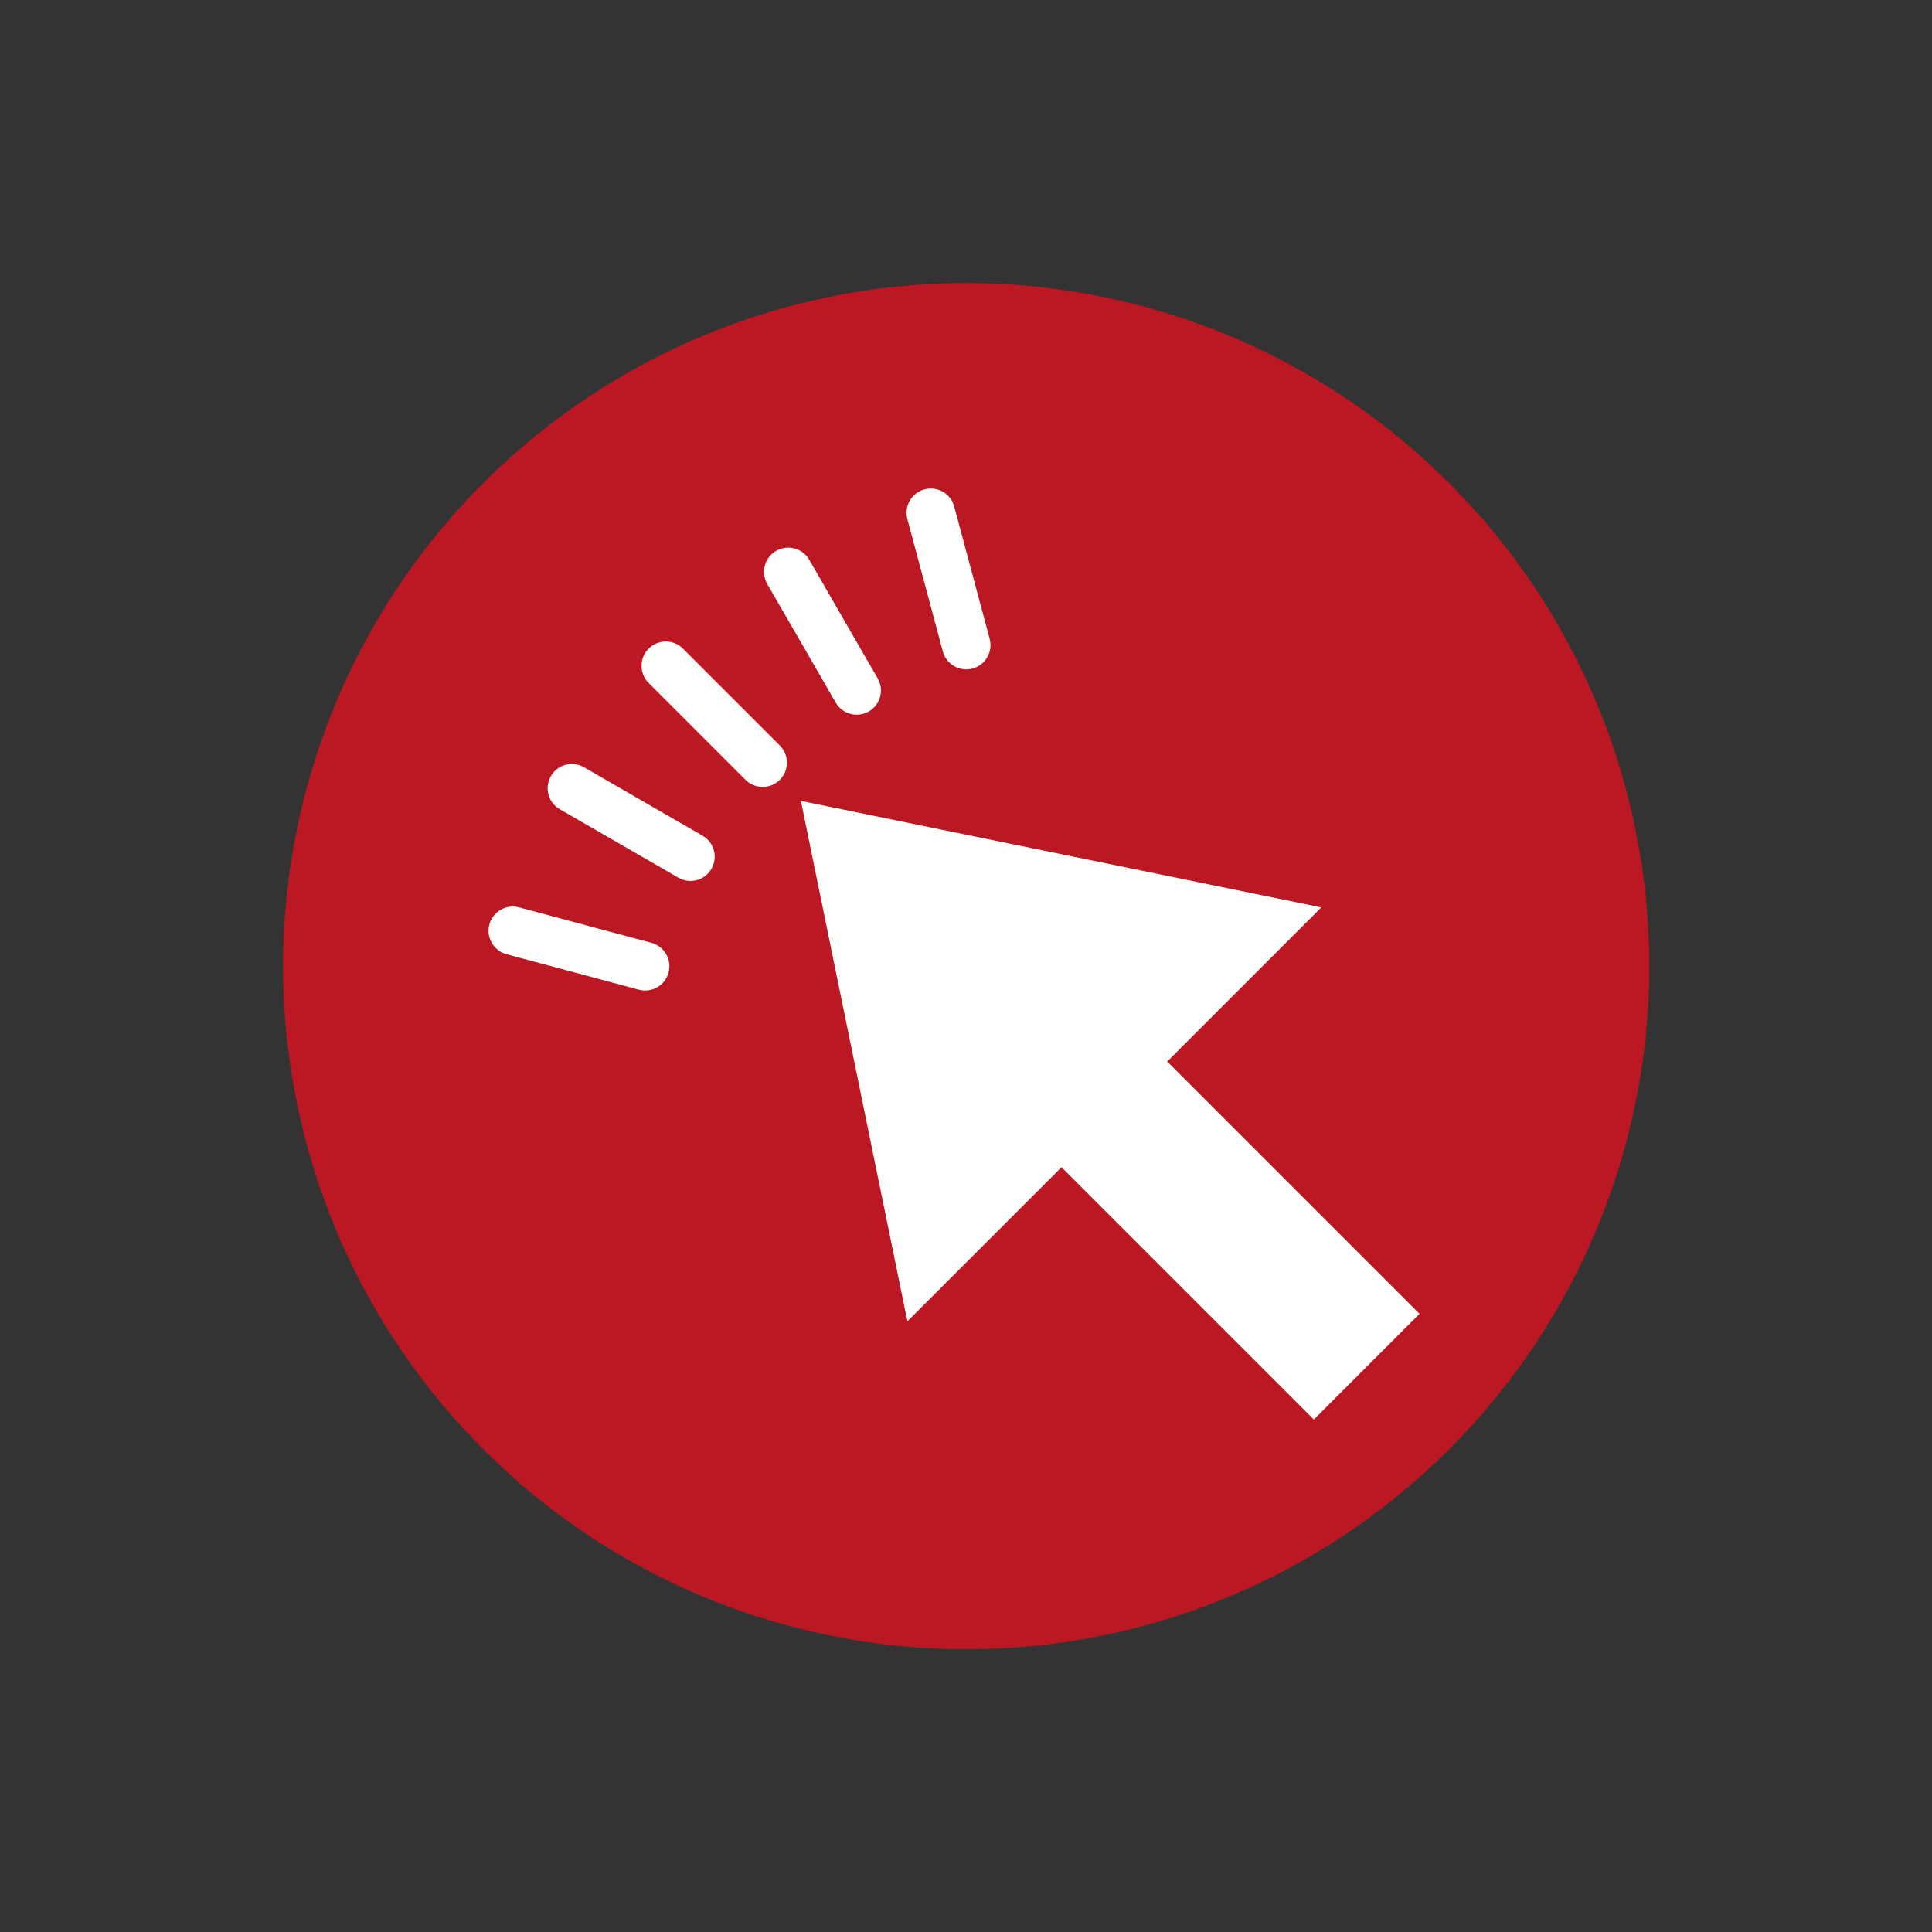 <?xml version="1.0" encoding="UTF-8" standalone="no"?><svg xmlns="http://www.w3.org/2000/svg" xmlns:xlink="http://www.w3.org/1999/xlink" fill="#000000" height="678.8" preserveAspectRatio="xMidYMid meet" version="1" viewBox="-93.7 -93.7 678.8 678.8" width="678.8" zoomAndPan="magnify"><rect x="-93.7" y="-93.7" width="678.8" height="678.8" fill="#333333" stroke="none"/><g clip-rule="evenodd" fill-rule="evenodd"><g id="change1_1"><ellipse cx="245.76" cy="245.76" fill="#bc1823" rx="240.001" ry="240" transform="rotate(-45.001 245.758 245.764)"/></g><g fill="#fffffe" id="change2_1"><path d="M316.397 279.26L405.049 367.912 367.912 405.049 279.26 316.397 225.115 370.541 187.694 187.694 370.541 225.115z"/><path d="M146.259,134.192c-3.332-3.332-8.735-3.332-12.067,0c-3.332,3.332-3.332,8.735,0,12.067l34.03,34.03 c3.332,3.332,8.735,3.332,12.067,0c3.332-3.332,3.332-8.735,0-12.067L146.259,134.192z"/><path d="M190.607,102.953c-2.356-4.069-7.565-5.456-11.633-3.1c-4.069,2.356-5.456,7.565-3.1,11.633l24.063,41.678 c2.356,4.069,7.565,5.456,11.633,3.1c4.069-2.356,5.456-7.565,3.1-11.633L190.607,102.953z"/><path d="M241.566,84.271c-1.215-4.547-5.886-7.248-10.434-6.033c-4.547,1.215-7.248,5.886-6.033,10.433l12.455,46.485 c1.215,4.547,5.887,7.248,10.434,6.033c4.547-1.215,7.248-5.886,6.033-10.433L241.566,84.271z"/><path d="M111.486,175.874c-4.068-2.356-9.277-0.968-11.633,3.1c-2.356,4.068-0.968,9.277,3.1,11.633l41.678,24.063 c4.068,2.356,9.277,0.969,11.633-3.1c2.356-4.069,0.968-9.277-3.1-11.633L111.486,175.874z"/><path d="M88.671,225.099c-4.547-1.215-9.218,1.486-10.433,6.033c-1.215,4.547,1.486,9.219,6.033,10.434l46.486,12.456 c4.547,1.215,9.219-1.486,10.434-6.033c1.215-4.547-1.486-9.218-6.033-10.434L88.671,225.099z"/></g></g></svg>